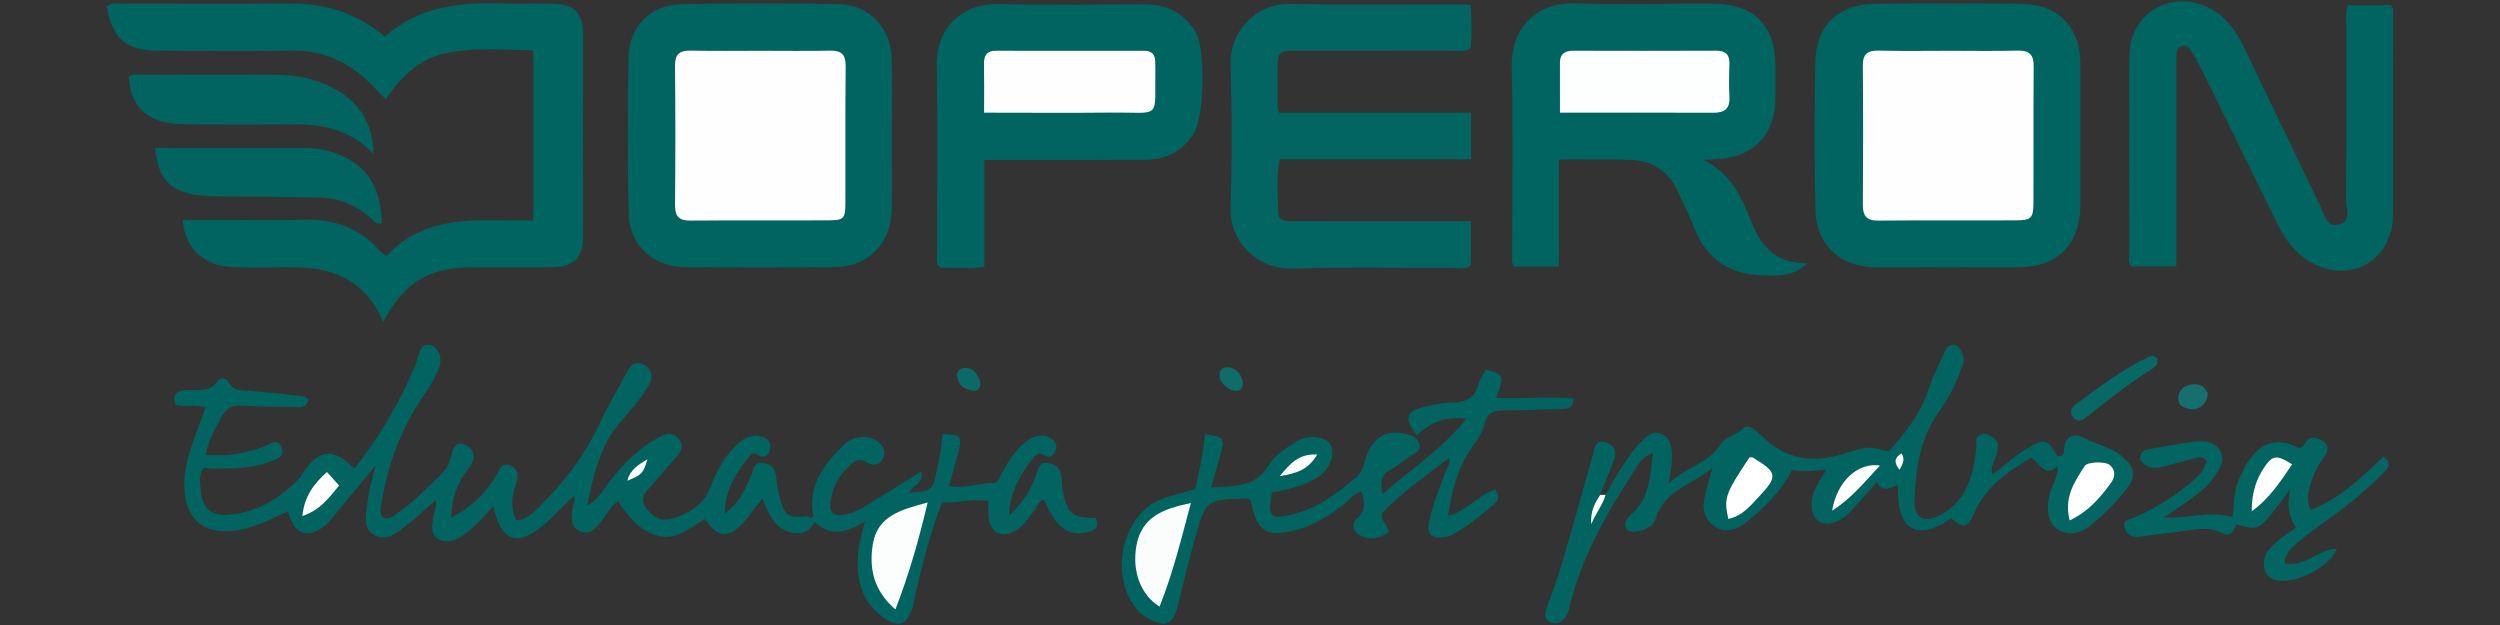 <?xml version="1.0" encoding="utf-8"?>
<!-- Generator: Adobe Illustrator 24.1.2, SVG Export Plug-In . SVG Version: 6.00 Build 0)  -->
<svg version="1.1" id="Warstwa_1" xmlns="http://www.w3.org/2000/svg" xmlns:xlink="http://www.w3.org/1999/xlink" x="0px" y="0px"
	 viewBox="0 0 180 45" style="enable-background:new 0 0 180 45;" xml:space="preserve">
<rect x="0" y="0" width="180" height="45" fill="#333333" stroke="none"/>
<style type="text/css">
	.st0{fill:#006460;}
	.st1{fill:#026561;}
	.st2{fill:#016460;}
	.st3{fill:#046662;}
	.st4{fill:#076864;}
	.st5{fill:#15706D;}
	.st6{fill:#0F6C69;}
	.st7{fill:#0B6A66;}
	.st8{fill:#FFFFFF;}
	.st9{fill:#FDFEFE;}
	.st10{fill:#FEFEFE;}
	.st11{fill:#FBFCFC;}
	.st12{fill:#FCFDFD;}
</style>
<g>
	<path class="st0" d="M27.586,23.191c-1.315-3.119-3.734-3.997-6.686-3.948c-1.388,0.023-2.778,0.041-4.164-0.01
		c-2.059-0.076-3.439-1.367-3.58-3.398c1.152,0,2.297,0,3.443,0c1.758,0,3.518,0.04,5.274-0.009
		c2.158-0.061,4.003,0.572,5.456,2.212c0.116,0.131,0.267,0.231,0.48,0.411c2.922-3.19,6.822-2.508,10.587-2.583
		c0-4.117,0-8.111,0-12.235c-2.063-0.039-4.096-0.219-6.091,0.149c-1.958,0.361-3.366,1.636-4.525,3.368
		c-0.4-0.407-0.738-0.758-1.083-1.102c-1.574-1.57-3.417-2.442-5.699-2.403c-3.238,0.054-6.478,0.03-9.716,0.005
		C9.051,3.631,8.05,2.715,7.687,0.452c0.4-0.333,0.881-0.179,1.324-0.181c3.933-0.013,7.866,0.031,11.799-0.021
		c2.559-0.034,4.824,0.676,6.903,2.381c2.47-2.209,5.504-2.5,8.656-2.375c1.155,0.046,2.314-0.011,3.47,0.013
		c1.482,0.031,2.131,0.65,2.136,2.103c0.017,4.901,0.016,9.801,0.001,14.702c-0.004,1.507-0.677,2.15-2.232,2.166
		c-1.989,0.021-3.979-0.009-5.969,0.014C30.83,19.289,29.035,20.408,27.586,23.191z"/>
	<path class="st0" d="M112.234,11.494c0,2.652,0,5.138,0,7.7c-1.113,0-2.152,0-3.191,0c-0.279-0.279-0.164-0.621-0.164-0.926
		c-0.008-4.488,0.076-8.979-0.035-13.464c-0.069-2.782,1.787-4.647,4.53-4.563c3.331,0.102,6.668,0.007,10.002,0.029
		c2.922,0.019,4.437,1.555,4.459,4.46c0.006,0.787,0.007,1.573,0,2.36c-0.024,2.553-1.522,4.166-4.048,4.362
		c-0.266,0.021-0.533,0.028-1.117,0.058c1.917,0.992,2.674,2.547,3.313,4.196c0.708,1.823,1.712,3.319,4.157,3.236
		c-1.022,0.994-2.1,0.906-3.134,0.889c-2.351-0.04-4.057-1.079-4.978-3.303c-0.406-0.98-0.834-1.952-1.301-2.903
		c-0.675-1.373-1.852-2.059-3.341-2.116C115.73,11.445,114.069,11.494,112.234,11.494z"/>
	<path class="st0" d="M149.787,9.673c0,1.71,0.006,3.419-0.001,5.129c-0.012,2.761-1.637,4.427-4.364,4.439
		c-3.468,0.016-6.937,0.017-10.405,0c-2.513-0.013-4.241-1.577-4.302-4.094c-0.088-3.602-0.082-7.209-0.003-10.811
		c0.055-2.482,1.683-4.027,4.167-4.058c3.56-0.045,7.122-0.042,10.682-0.002c2.629,0.03,4.201,1.662,4.226,4.268
		c0,0.046,0,0.092,0,0.139C149.787,6.346,149.787,8.01,149.787,9.673z"/>
	<path class="st1" d="M105.902,15.925c0,1.174,0,2.181,0,3.161c-0.339,0.339-0.73,0.207-1.081,0.208
		c-3.932,0.01-7.867-0.085-11.795,0.041c-2.3,0.074-4.509-1.73-4.423-4.407c0.11-3.417,0.11-6.843-0.002-10.26
		c-0.075-2.289,1.681-4.423,4.303-4.379c4.116,0.069,8.234,0.018,12.351,0.022c0.177,0,0.354,0.035,0.636,0.064
		c0.067,1.07,0.094,2.104-0.019,3.121c-0.489,0.274-0.96,0.153-1.41,0.154c-3.655,0.011-7.309,0.003-10.964,0.008
		c-1.514,0.002-1.517,0.01-1.522,1.562c-0.003,0.832,0.004,1.664,0.012,2.496c0.001,0.087,0.039,0.173,0.094,0.398
		c4.566,0,9.166,0,13.835,0c0,1.174,0,2.21,0,3.352c-4.594,0-9.156,0-13.781,0c-0.272,1.315-0.123,2.553-0.113,3.778
		c0.006,0.731,0.617,0.679,1.129,0.679c2.359,0.002,4.719,0.002,7.078,0.002C102.072,15.926,103.916,15.925,105.902,15.925z"/>
	<path class="st0" d="M64.211,9.813c0.001,1.757,0.018,3.514-0.004,5.27c-0.03,2.413-1.681,4.127-4.079,4.152
		c-3.608,0.038-7.218,0.037-10.826,0.001c-2.307-0.023-3.998-1.598-4.044-3.879c-0.075-3.743-0.071-7.489-0.006-11.232
		c0.038-2.192,1.592-3.78,3.775-3.824c3.792-0.076,7.588-0.078,11.38-0.001c2.209,0.044,3.758,1.744,3.796,3.965
		C64.236,6.114,64.211,7.964,64.211,9.813z"/>
	<path class="st0" d="M169.087,0.363c0.991,0,1.998,0,3.024,0c0.295,0.228,0.179,0.577,0.18,0.883
		c0.007,4.669,0.006,9.339,0.001,14.009c0,0.368,0.002,0.746-0.074,1.104c-0.56,2.654-3.086,3.866-5.541,2.675
		c-1.267-0.614-2.082-1.644-2.686-2.879c-1.762-3.604-3.529-7.206-5.302-10.805c-0.265-0.537-0.556-1.063-0.861-1.578
		c-0.163-0.275-0.372-0.58-0.761-0.447c-0.379,0.13-0.359,0.495-0.364,0.819c-0.005,0.324-0.005,0.647-0.005,0.971
		c0,4.207,0,8.414,0,12.622c0,0.454,0,0.909,0,1.449c-1.126,0-2.164,0-3.227,0c-0.296-0.294-0.16-0.684-0.161-1.031
		c-0.01-4.485-0.007-8.969-0.005-13.454c0-0.647-0.007-1.3,0.189-1.924c0.857-2.737,4.131-3.559,6.437-1.63
		c0.804,0.672,1.3,1.553,1.742,2.472c1.798,3.739,3.576,7.489,5.394,11.218c0.28,0.575,0.42,1.547,1.33,1.328
		c0.938-0.226,0.511-1.165,0.516-1.78c0.038-4.207,0.016-8.414,0.027-12.621C168.94,1.315,168.818,0.844,169.087,0.363z"/>
	<path class="st0" d="M70.87,11.511c0,2.628,0,5.108,0,7.703c-1.114,0.158-2.155,0.07-3.15,0.061
		c-0.364-0.275-0.25-0.625-0.251-0.929c-0.007-4.528,0.066-9.057-0.03-13.582c-0.059-2.79,1.89-4.549,4.461-4.478
		c3.465,0.095,6.935,0.035,10.402,0.018C83.46,0.298,84.5,0.569,85.35,1.381c0.264,0.253,0.515,0.538,0.703,0.849
		c0.773,1.278,0.681,6.143-0.13,7.415c-0.813,1.275-2.002,1.861-3.498,1.862c-3.283,0.002-6.565,0.003-9.848,0.005
		C72.073,11.512,71.568,11.511,70.87,11.511z"/>
	<path class="st2" d="M58.66,37.58c-0.438,0.888-1.383,1.071-2.351,0.485c-0.803-0.487-1.037-1.342-1.426-2.19
		c-0.491,0.636-0.902,1.248-1.392,1.788c-1.042,1.147-1.863,1.049-2.716-0.287c-1.104,0.592-2.074,1.612-3.521,1.165
		c-1.264-0.391-2.039-1.353-2.747-2.454c-0.615,0.402-0.843,1.032-1.249,1.508c-0.401,0.471-0.809,0.944-1.518,0.643
		c-0.74-0.314-0.553-0.976-0.525-1.56c0.015-0.317,0.237-0.609,0.123-0.987c-0.494,0.48-0.975,0.948-1.456,1.414
		c-0.233,0.225-0.456,0.461-0.704,0.669c-1.937,1.625-3.06,1.263-3.662-1.318c-0.42,0.447-0.769,0.851-1.155,1.217
		c-0.367,0.348-0.74,0.711-1.17,0.966c-0.519,0.308-1.133,0.511-1.695,0.129c-0.562-0.381-0.349-0.996-0.304-1.537
		c0.03-0.363,0.285-0.689,0.158-1.212c-0.704,0.62-1.327,1.248-2.032,1.765c-0.687,0.504-1.433,1.27-2.354,0.747
		c-0.946-0.538-0.571-1.578-0.496-2.415c0.069-0.769,0.32-1.522,0.557-2.58c-1.108,1.339-2.027,2.453-2.951,3.563
		c-0.206,0.247-0.397,0.519-0.644,0.719c-1.273,1.031-2.287,0.663-2.693-1.01c-1.295,0.604-2.553,1.277-4.01,1.42
		c-2.039,0.2-3.276-0.808-3.439-2.852c-0.101-1.277,0.233-2.472,0.643-3.654c0.27-0.778,0.567-1.547,0.871-2.37
		c-0.726-0.284-1.433-0.016-2.166-0.201c-0.236-0.716,0.057-1.004,0.755-1.061c0.825-0.067,1.752,0.236,2.333-0.727
		c0.127-0.211,0.598-0.147,0.726,0.115c0.371,0.759,1.048,0.603,1.67,0.663c1.242,0.12,2.483,0.251,3.723,0.392
		c0.118,0.013,0.224,0.132,0.374,0.227c-0.138,0.654-0.638,0.558-1.071,0.55c-1.249-0.023-2.501-0.022-3.747-0.106
		c-0.696-0.047-1.106,0.204-1.441,0.794c-0.479,0.846-0.929,1.694-1.162,2.765c1.515,0.093,2.937-0.09,4.305-0.656
		c0.418-0.173,0.907-0.553,1.172,0.076c0.277,0.656-0.312,0.874-0.794,1.051c-1.327,0.488-2.714,0.526-4.106,0.498
		c-0.23-0.005-0.461-0.022-0.73-0.035c-0.358,0.548-0.229,1.155-0.171,1.732c0.114,1.124,0.702,1.691,1.823,1.637
		c2.148-0.104,3.846-1.168,5.298-2.679c0.093-0.097,0.135-0.242,0.215-0.354c1.227-1.719,2.2-1.81,3.71-0.289
		c1.834-2.348,3.348-4.864,4.446-7.626c0.034-0.085,0.033-0.184,0.069-0.268c0.185-0.443,0.192-1.09,0.905-1.012
		c0.57,0.063,0.944,0.892,0.693,1.589c-0.314,0.872-0.852,1.63-1.36,2.404c-1.57,2.39-2.475,5.032-2.875,7.853
		c-0.024,0.17,0.061,0.356,0.09,0.507c0.439,0.305,0.744,0.02,1.032-0.177c1.267-0.866,2.34-1.954,3.412-3.042
		c0.375-0.381,0.463-0.893,0.621-1.37c0.144-0.436,0.343-0.822,0.873-0.603c0.507,0.209,0.822,0.625,0.621,1.204
		c-0.102,0.295-0.338,0.546-0.523,0.811c-0.648,0.926-1.022,1.935-1.022,3.248c1.473-0.752,2.484-1.776,3.244-3.053
		c0.239-0.401,0.353-0.949,0.966-0.7c0.631,0.256,0.662,0.746,0.428,1.366c-0.31,0.822-0.379,1.683,0.024,2.592
		c0.684-0.039,1.125-0.442,1.544-0.855c1.821-1.798,3.381-3.781,4.471-6.122c0.584-1.253,1.3-2.444,1.942-3.67
		c0.296-0.565,0.692-0.933,1.313-0.529c0.544,0.353,0.609,0.893,0.274,1.458c-0.568,0.96-1.299,1.789-2.028,2.629
		c-1.492,1.72-1.958,3.861-2.394,6.017c0.767-0.397,1.13-1.102,1.591-1.711c0.989-1.307,2.131-2.426,3.586-3.214
		c0.492-0.267,0.926-0.403,1.365,0.074c0.453,0.493,0.264,0.916-0.107,1.338c-0.61,0.695-1.213,1.396-1.822,2.091
		c-0.396,0.451-0.883,0.868-0.408,1.552c0.465,0.67,1.091,1.063,1.894,0.817c1.22-0.374,2.288-0.995,2.774-2.284
		c0.412-1.091,0.959-2.102,1.786-2.935c0.465-0.469,0.993-0.851,1.714-0.728c0.511,0.087,0.895,0.372,0.796,0.925
		c-0.084,0.466-0.414,0.748-0.912,0.418c-0.261-0.173-0.433-0.081-0.584,0.107c-0.926,1.159-1.759,2.36-1.761,4.129
		c1.048-0.775,1.468-1.774,1.887-2.752c0.18-0.42,0.162-0.959,0.819-0.894c0.657,0.065,0.942,0.454,0.996,1.109
		c0.045,0.548,0.157,1.099,0.313,1.628c0.321,1.089,0.573,1.225,1.805,1.114c0.142-0.013,0.272-0.005,0.354,0.135
		C58.492,37.375,58.638,37.41,58.66,37.58z"/>
	<path class="st2" d="M148.148,33.558c-0.868,0.837-1.238-0.096-1.874-0.609c-1.687,0.98-3.281,2.071-4.131,3.984
		c-0.495,1.113-0.701,1.155-1.668,0.385c-2.02,1.477-3.983,1.299-3.818-2.399c-0.539,0.168-1.11,0.612-1.53-0.218
		c-0.663,0.752-1.233,1.415-1.822,2.061c-0.77,0.845-1.712,1.154-2.315,0.783c-0.642-0.395-0.742-1.485-0.21-2.528
		c0.185-0.363,0.422-0.699,0.728-1.2c-0.924,0.073-1.727,0.166-2.492,0.025c-0.802,1.6-2.018,2.736-3.313,3.785
		c-0.791,0.641-1.679,0.7-2.312,0.244c-0.737-0.531-0.826-1.295-0.651-2.109c0.123-0.571,0.3-1.131,0.547-2.043
		c-1.619,1.244-3.509,1.653-4.081,3.637c-0.037,0.129-0.121,0.252-0.207,0.357c-0.379,0.463-1.594,0.771-1.82,0.443
		c-0.466-0.679,0.183-0.999,0.53-1.366c1.106-1.173,1.097-2.649,1.313-4.179c-0.758,0.252-1.05,0.8-1.364,1.286
		c-2.009,3.11-3.846,6.304-4.691,9.963c-0.05,0.219-0.149,0.444-0.285,0.621c-0.281,0.368-0.675,0.513-1.102,0.291
		c-0.403-0.209-0.379-0.55-0.234-0.95c0.41-1.127,0.82-2.256,1.159-3.405c0.755-2.566,1.471-5.143,2.194-7.718
		c0.138-0.49,0.167-1.1,0.933-0.844c0.667,0.223,0.778,0.738,0.549,1.34c-0.311,0.819-0.648,1.628-0.973,2.441
		c0.066,0.443-0.229,0.76-0.386,1.126c0.271-0.371,0.357-0.871,0.779-1.138c0.623-1.077,1.21-2.178,1.982-3.16
		c0.227-0.289,0.487-0.556,0.749-0.815c0.341-0.338,0.754-0.615,1.238-0.433c0.519,0.195,0.732,0.681,0.793,1.21
		c0.08,0.693-0.046,1.376-0.213,2.365c1.274-1.167,2.863-1.429,3.761-2.819c0.34-0.526,1.15-0.664,1.636-1.152
		c0.176-0.177,0.441-0.115,0.643,0.027c0.225,0.158,0.453,0.321,0.644,0.516c1.716,1.757,3.737,2.001,5.996,1.288
		c1.738-0.549,1.748-0.516,3.137-0.142c1.216-1.308,2.3-2.709,2.881-4.466c0.302-0.913,0.747-1.781,1.147-2.66
		c0.134-0.295,0.325-0.598,0.718-0.539c0.45,0.067,0.505,0.488,0.641,0.821c0.139,0.34-0.069,0.632-0.171,0.929
		c-0.375,1.098-0.91,2.123-1.582,3.063c-1.353,1.891-1.665,4.074-1.757,6.293c-0.058,1.415,0.711,1.774,1.969,1.067
		c1.836-1.031,2.243-2.81,2.478-4.68c0.049-0.388-0.175-0.873,0.375-1.065c0.344-0.12,0.63,0.084,0.892,0.269
		c0.426,0.301,0.281,0.696,0.206,1.122c-0.086,0.485-0.511,0.899-0.307,1.495c0.909-0.663,1.703-1.436,2.665-1.973
		c1.113-0.621,1.3-0.558,2.009,0.649C148.331,33.07,148.35,33.311,148.148,33.558z"/>
	<path class="st2" d="M86.051,35.216c0.336-1.324,0.576-2.628,0.711-3.949c1.354,0.165,1.43,0.256,1.129,1.391
		c-0.2,0.754-0.427,1.502-0.696,2.444c1.617-0.138,3.158,0.062,4.137-1.588c0.447-0.754,1.238-1.233,1.986-1.704
		c0.449-0.283,0.944-0.386,1.46-0.323c1.038,0.127,1.385,0.796,1.005,1.783c-0.294,0.763-0.906,1.153-1.583,1.46
		c-0.839,0.379-1.748,0.555-2.616,0.74c-0.345,1.706-0.111,1.956,1.413,1.587c1.854-0.449,3.331-1.537,4.725-2.772
		c0.453-0.402,0.485-0.974,0.677-1.485c0.558-1.483,1.618-1.967,3.093-1.475c0.396,0.132,0.65,0.347,0.721,0.733
		c0.074,0.404-0.265,0.523-0.542,0.7c-0.542,0.346-1.033,0.775-1.59,1.091c-0.645,0.366-0.709,0.876-0.547,1.727
		c2.063-1.802,4.267-3.209,6.05-5.436c-1.575-0.176-2.647,0.319-3.559,1.194c-0.939-1.128-0.822-1.699,0.393-2.008
		c0.713-0.181,1.453-0.332,2.184-0.345c0.953-0.018,1.577-0.33,1.841-1.296c0.106-0.387,0.36-0.734,0.541-1.087
		c1.321,0.393,1.352,0.478,0.736,2.036c1.87,0.126,3.732-0.131,5.592,0.058c-0.078,0.844-0.604,0.739-1.047,0.754
		c-1.387,0.045-2.775,0.105-4.162,0.111c-0.652,0.003-1.042,0.229-1.191,0.883c-0.206,0.904-0.832,1.572-1.296,2.34
		c-0.783,1.295-1.098,2.802-1.359,4.348c1.377-0.314,2.166-1.509,3.392-1.874c0.312,0.406,0.314,0.728-0.037,1.02
		c-0.959,0.798-1.907,1.612-3.009,2.213c-0.197,0.107-0.43,0.174-0.654,0.202c-0.885,0.112-1.236-0.222-1.059-1.095
		c0.265-1.315,0.801-2.548,1.263-3.802c0.088-0.24,0.322-0.47,0.171-0.821c-1.672,1.314-3.432,2.488-4.827,3.99
		c-0.065,0.607,0.477,0.879,0.472,1.358c-0.695,0.547-1.6,0.585-2.197,0.122c-0.438-0.34-0.41-0.785-0.094-1.077
		c0.655-0.606,0.621-1.249,0.323-1.994c-0.591,0.227-0.947,0.74-1.426,1.091c-0.975,0.715-1.987,1.353-3.165,1.673
		c-2.228,0.604-2.914,0.166-3.362-2.116c-0.077-0.046-0.155-0.131-0.231-0.129c-2.97,0.077-2.989,0.073-3.793,2.929
		c-0.45,1.597-0.834,3.212-1.231,4.823c-0.326,1.325-0.88,1.58-2.069,0.916c-0.2-0.112-0.404-0.23-0.571-0.384
		c-2.367-2.185-1.557-6.991,1.401-8.202C84.316,35.656,85.138,35.486,86.051,35.216z"/>
	<path class="st2" d="M58.66,37.58c-0.147-0.034-0.245-0.122-0.29-0.266c0.066-0.052,0.197-0.117,0.19-0.155
		c-0.435-2.188,0.75-3.698,2.154-5.1c0.668-0.667,1.768-0.782,2.424-0.307c0.405,0.293,0.672,0.69,0.467,1.191
		c-0.217,0.532-0.743,0.646-1.155,0.37c-0.671-0.448-1.021-0.03-1.419,0.353c-0.691,0.665-1.099,1.49-1.235,2.426
		c-0.119,0.82,0.217,1.107,1.046,0.957c0.601-0.109,1.131-0.407,1.643-0.717c1.26-0.764,2.503-1.555,3.842-2.391
		c0.244,0.89-0.696,1.009-0.862,1.539c1.678-0.148,1.695-0.144,2.024-1.791c0.161-0.806,0.347-1.611,0.332-2.435
		c1.333,0.017,1.477,0.174,1.191,1.27c-0.209,0.8-0.443,1.593-0.684,2.454c1.114,0.235,2.134-0.206,3.176-0.203
		c0.415,0.001,0.464-0.402,0.61-0.672c0.443-0.817,0.923-1.606,1.644-2.212c0.522-0.439,1.117-0.698,1.79-0.394
		c0.344,0.155,0.62,0.446,0.466,0.883c-0.137,0.387-0.409,0.689-0.833,0.396c-0.406-0.28-0.604-0.028-0.796,0.216
		c-0.89,1.132-1.654,2.325-1.73,4.109c1.041-0.914,1.579-1.883,1.96-2.947c0.161-0.448,0.23-0.925,0.881-0.816
		c0.584,0.098,0.883,0.452,0.934,1.03c0.024,0.276,0.02,0.557,0.07,0.828c0.327,1.799,0.638,2.073,2.399,2.102
		c0.35,0.801-0.253,0.944-0.789,1.052c-1.262,0.256-2.187-0.511-2.923-2.372c-0.447,0.068-0.497,0.504-0.716,0.779
		c-0.403,0.505-0.743,1.071-1.307,1.42c-1.008,0.625-1.858,0.226-1.99-0.937c-0.041-0.362-0.006-0.733-0.006-1.169
		c-1.126-0.203-2.201,0.182-3.339,0.097c-0.858,2.206-1.414,4.436-1.937,6.676c-0.042,0.18-0.058,0.366-0.1,0.545
		c-0.395,1.675-1.138,1.967-2.476,0.851c-1.505-1.255-1.711-2.99-1.483-4.806c0.073-0.578,0.266-1.142,0.454-1.918
		C60.972,38.374,59.791,38.67,58.66,37.58z"/>
	<path class="st1" d="M171.615,32.862c0.662,0.531,0.296,0.865-0.033,1.201c-1.203,1.225-2.512,2.32-3.922,3.302
		c-0.796,0.554-1.565,1.15-2.314,1.767c-0.421,0.347-0.827,0.746-0.844,1.427c1.422,0.308,2.402-1.012,3.757-1.047
		c-0.63,1.504-3.424,2.75-4.673,2.157c-0.646-0.307-0.8-1.343-0.259-2.052c0.248-0.325,0.583-0.589,0.904-0.85
		c0.32-0.261,0.672-0.484,1.082-0.774c-0.56-0.859-0.674-1.778-0.399-2.811c-0.469,0.626-0.921,1.265-1.41,1.874
		c-0.852,1.062-1.165,1.138-2.49,0.686c-0.171,0.448-0.367,0.956-0.971,0.652c-1.038-0.523-2.074-0.257-3.12-0.119
		c-0.961,0.127-1.925,0.234-2.885,0.369c-0.556,0.078-0.943-0.189-1.07-0.663c-0.154-0.57,0.37-0.574,0.753-0.741
		c1.534-0.668,2.931-1.569,4.205-2.655c0.426-0.363,0.783-0.782,0.943-1.325c-0.18-0.404-0.487-0.37-0.823-0.277
		c-0.757,0.207-1.516,0.405-2.274,0.609c-0.461,0.124-0.91,0.161-1.332-0.13c-0.198-0.136-0.375-0.308-0.344-0.55
		c0.037-0.286,0.198-0.506,0.524-0.559c1.14-0.185,2.273-0.418,3.419-0.553c0.687-0.081,1.422-0.032,1.822,0.678
		c0.384,0.68-0.041,1.225-0.394,1.778c-0.486,0.762-1.181,1.291-1.902,1.797c-0.519,0.364-1.046,0.716-1.766,1.207
		c1.782,0.09,3.319-0.511,4.93-0.024c0.15-0.843,0.07-1.71,0.393-2.52c0.277-0.695,0.594-1.348,1.076-1.92
		c0.966-1.147,2.111-1.178,3.291-0.543c0.376,0.009,0.409-0.277,0.545-0.445c0.401-0.496,0.826-0.292,1.228-0.033
		c0.468,0.301,0.366,0.709,0.097,1.077c-0.496,0.68-0.862,1.416-1.062,2.232c-0.121,0.495-0.214,0.992,0.07,1.633
		C168.477,35.91,170.048,34.373,171.615,32.862z"/>
	<path class="st2" d="M26.889,11.084c-1.694-1.827-3.822-2.171-6.104-2.137c-2.584,0.038-5.17,0.026-7.755-0.01
		c-2.092-0.03-3.619-1.008-3.759-3.37c0.237-0.303,0.582-0.184,0.88-0.185c3.231-0.009,6.462-0.009,9.694-0.002
		c1.594,0.004,3.114,0.334,4.494,1.16C26.006,7.538,26.865,9.054,26.889,11.084z"/>
	<path class="st2" d="M27.493,16.096c-0.474,0.072-0.607-0.226-0.801-0.399c-1.079-0.965-2.346-1.453-3.781-1.478
		c-2.354-0.04-4.708-0.045-7.062-0.076c-0.552-0.007-1.108-0.023-1.654-0.099c-1.991-0.276-2.833-1.209-3.022-3.399
		c1.386,0,2.764,0,4.142,0c2.17,0,4.339-0.001,6.509,0.001c1.174,0.001,2.289,0.257,3.312,0.839
		C26.941,12.511,27.433,14.178,27.493,16.096z"/>
	<path class="st3" d="M148.148,33.558c-0.007-0.241-0.013-0.483-0.02-0.724c0.533,0.1,0.467-0.309,0.496-0.606
		c0.084-0.875,0.815-1.009,1.303-0.748c0.967,0.515,2.096,0.697,2.942,1.45c0.875,0.777,0.961,1.317,0.254,2.249
		c-0.726,0.957-1.586,1.797-2.501,2.57c-0.845,0.714-1.722,0.826-2.416,0.4c-0.673-0.412-0.893-1.215-0.683-2.351
		C147.665,35.031,148.21,34.379,148.148,33.558z"/>
	<path class="st4" d="M155.324,25.824c0.093,0.387-0.137,0.581-0.363,0.725c-1.679,1.067-3.236,2.299-4.797,3.525
		c-0.283,0.222-0.571,0.319-0.858,0.02c-0.345-0.36-0.183-0.733,0.117-0.957c1.701-1.268,3.397-2.55,5.329-3.464
		C154.905,25.602,155.118,25.592,155.324,25.824z"/>
	<path class="st5" d="M158.96,28.337c-0.007,0.646-0.578,1.178-1.105,1.133c-0.539-0.046-1.07-0.23-1.015-0.872
		c0.054-0.635,0.564-0.92,1.174-0.931C158.542,27.657,158.838,27.981,158.96,28.337z"/>
	<path class="st6" d="M89.493,27.507c-0.003,0.455-0.172,0.619-0.503,0.63c-0.521,0.016-1.216-0.613-1.202-1.107
		c0.014-0.488,0.368-0.641,0.75-0.572C89.153,26.568,89.371,27.076,89.493,27.507z"/>
	<path class="st7" d="M70.593,27.517c0.005,0.453-0.174,0.641-0.506,0.612c-0.609-0.053-1.064-0.365-1.175-0.979
		c-0.083-0.458,0.26-0.704,0.674-0.665C70.24,26.547,70.422,27.101,70.593,27.517z"/>
	<path class="st8" d="M115.6,35.625c-0.177,0.676-0.635,1.202-1.032,2.118c-0.065-1.02,0.303-1.557,0.639-2.105
		C115.338,35.633,115.469,35.629,115.6,35.625z"/>
	<path class="st9" d="M112.316,8.112c0-1.299,0.003-2.443-0.001-3.588c-0.002-0.659,0.36-0.872,0.97-0.871
		c3.42,0.009,6.841,0.012,10.261-0.003c0.713-0.003,1.003,0.288,0.973,0.997c-0.033,0.784-0.038,1.571,0,2.355
		c0.042,0.867-0.393,1.12-1.183,1.117C119.733,8.103,116.13,8.112,112.316,8.112z"/>
	<path class="st10" d="M140.425,3.657c1.619,0,3.238,0.028,4.856-0.012c0.838-0.021,1.151,0.302,1.144,1.135
		c-0.026,3.281-0.001,6.562-0.016,9.843c-0.005,1.059-0.168,1.235-1.189,1.241c-3.33,0.019-6.66-0.012-9.989,0.019
		c-0.871,0.008-1.112-0.366-1.106-1.17c0.025-3.327,0.029-6.654-0.002-9.981c-0.008-0.871,0.36-1.108,1.169-1.087
		C137.002,3.687,138.714,3.658,140.425,3.657z"/>
	<path class="st10" d="M54.757,3.657c1.665,0,3.332,0.026,4.996-0.011c0.828-0.018,1.145,0.273,1.135,1.128
		c-0.037,3.282-0.007,6.564-0.019,9.846c-0.004,1.107-0.111,1.237-1.162,1.243c-3.331,0.019-6.662-0.012-9.993,0.019
		c-0.857,0.008-1.119-0.33-1.111-1.153c0.03-3.328,0.034-6.657-0.002-9.985c-0.01-0.875,0.351-1.118,1.159-1.1
		C51.426,3.683,53.092,3.657,54.757,3.657z"/>
	<path class="st10" d="M70.854,8.113c0-1.282,0.014-2.387-0.006-3.492c-0.011-0.609,0.18-0.968,0.857-0.966
		c3.562,0.008,7.124,0.008,10.687,0.003c0.517-0.001,0.764,0.244,0.783,0.746c0.005,0.138,0.01,0.277,0.009,0.416
		c-0.052,3.885,0.502,3.249-3.153,3.287C77.031,8.138,74.031,8.113,70.854,8.113z"/>
	<path class="st8" d="M21.769,37.155c0.155-1.473,0.851-2.33,1.768-3.172c0.287,0.319,0.561,0.623,0.878,0.976
		C23.716,35.799,23.089,36.711,21.769,37.155z"/>
	<path class="st8" d="M45.168,34.612c0.214-0.839,0.824-1.154,1.453-1.553C46.294,34.106,46.239,34.166,45.168,34.612z"/>
	<path class="st8" d="M124.439,37.363c-0.332-1.519-0.237-1.783,1.524-4.434c0.08,0.004,0.178-0.019,0.239,0.017
		c1.787,1.076,1.835,1.345,0.392,2.868C126.01,36.431,125.465,37.135,124.439,37.363z"/>
	<path class="st8" d="M131.913,36.769c0.335-2.092,1.846-3.502,3.445-3.249C134.273,34.666,133.335,35.868,131.913,36.769z"/>
	<path class="st8" d="M136.765,33.823c-0.467-0.588-0.31-0.898,0.142-1.177C137.156,33.016,137.052,33.338,136.765,33.823z"/>
	<path class="st11" d="M85.743,36.218c-0.705,2.65-1.306,5.09-2.256,7.46c-1.383-0.868-1.992-2.592-1.664-4.399
		C82.195,37.229,83.731,36.63,85.743,36.218z"/>
	<path class="st8" d="M92.144,34.281c0.744-0.902,1.352-1.621,2.698-1.558C94.177,33.861,93.292,34.091,92.144,34.281z"/>
	<path class="st12" d="M66.792,36.178c-0.632,2.662-1.315,5.107-2.323,7.7c-1.607-1.384-1.904-3.013-1.621-4.718
		C63.186,37.126,64.909,36.687,66.792,36.178z"/>
	<path class="st8" d="M162.128,36.812c-0.008-1.286,0.297-2.306,0.932-3.215c0.583-0.836,0.879-0.851,1.973-0.167
		C164.221,34.624,163.457,35.841,162.128,36.812z"/>
	<path class="st8" d="M149.014,37.468c-0.428-1.701,0.375-2.803,1.083-3.918c0.196-0.309,1.482-0.338,1.791-0.078
		c0.496,0.417,0.386,0.916,0.063,1.351C151.192,35.849,150.377,36.828,149.014,37.468z"/>
</g>
</svg>
